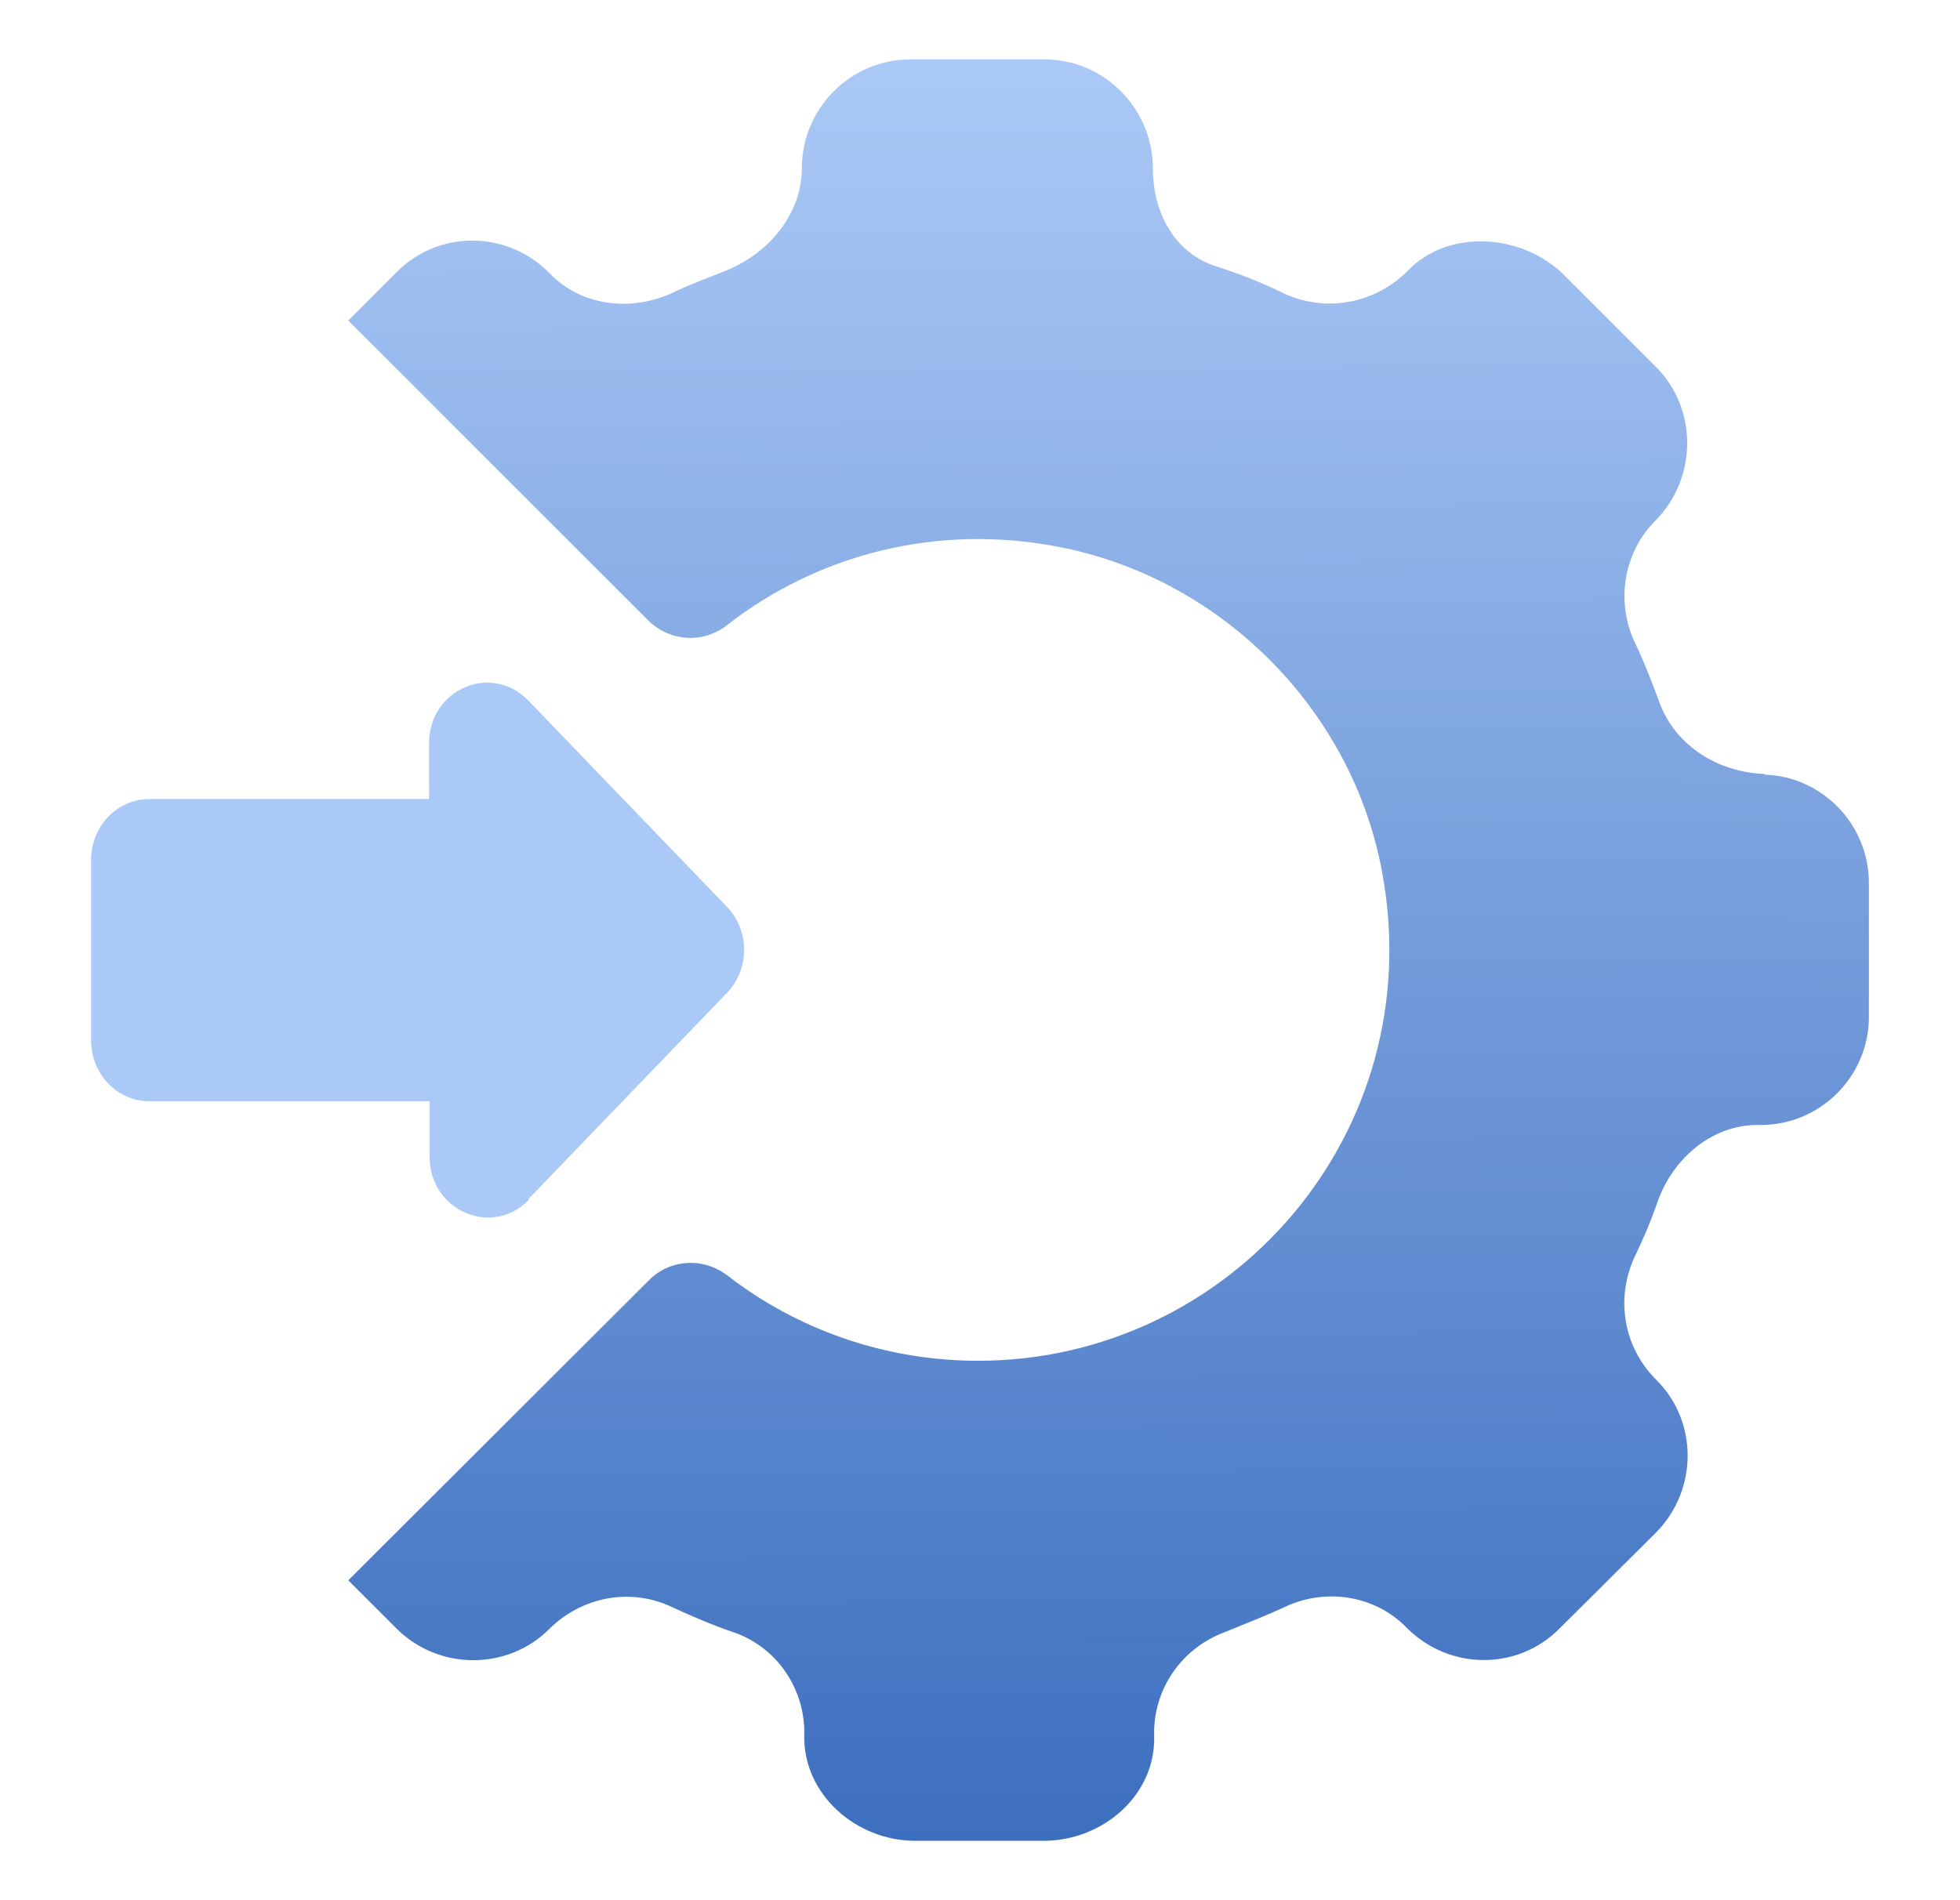 <svg width="33" height="32" viewBox="0 0 33 32" fill="none" xmlns="http://www.w3.org/2000/svg">
<path d="M29.709 13.034C28.927 13.004 28.216 12.567 27.942 11.836C27.81 11.481 27.678 11.135 27.516 10.8C27.201 10.11 27.343 9.287 27.881 8.759C28.582 8.038 28.582 6.88 27.881 6.179L26.338 4.636C25.637 3.935 24.398 3.844 23.707 4.554C23.159 5.113 22.336 5.265 21.636 4.951C21.27 4.768 20.884 4.615 20.468 4.483C19.777 4.26 19.412 3.58 19.412 2.848C19.412 1.823 18.589 1 17.584 1H15.329C14.313 1 13.501 1.833 13.501 2.828C13.501 3.62 12.922 4.29 12.181 4.575C11.896 4.687 11.622 4.788 11.348 4.92C10.647 5.255 9.794 5.164 9.256 4.605C8.545 3.874 7.377 3.864 6.666 4.595L5.864 5.397L10.911 10.445C11.277 10.81 11.845 10.841 12.242 10.526C13.755 9.348 15.776 8.789 17.909 9.226C20.61 9.785 22.773 11.978 23.271 14.69C24.083 19.087 20.711 22.916 16.466 22.916C14.882 22.916 13.409 22.378 12.252 21.484C11.845 21.169 11.277 21.2 10.921 21.565L5.864 26.613L6.676 27.425C7.387 28.136 8.555 28.136 9.256 27.425C9.804 26.887 10.617 26.735 11.307 27.06C11.632 27.212 11.988 27.364 12.343 27.486C13.074 27.73 13.562 28.441 13.541 29.223C13.521 30.218 14.415 31 15.41 31H17.573C18.569 31 19.462 30.228 19.432 29.233C19.412 28.451 19.889 27.76 20.62 27.486C20.965 27.344 21.311 27.212 21.636 27.06C22.326 26.735 23.159 26.867 23.687 27.415C24.408 28.136 25.566 28.136 26.267 27.415L27.881 25.81C28.592 25.089 28.592 23.932 27.881 23.231C27.333 22.683 27.201 21.87 27.516 21.179C27.658 20.885 27.79 20.58 27.902 20.255C28.156 19.514 28.826 18.935 29.608 18.945C30.634 18.965 31.466 18.133 31.466 17.127V14.873C31.466 13.877 30.674 13.075 29.709 13.045V13.034Z" fill="url(#paint0_linear_1049_60424)"/>
<path d="M8.894 20.196L12.244 16.716C12.624 16.316 12.624 15.676 12.244 15.276L8.894 11.796C8.274 11.156 7.224 11.606 7.224 12.516V13.456H2.514C1.974 13.456 1.534 13.916 1.534 14.476V17.526C1.534 18.086 1.974 18.546 2.514 18.546H7.234V19.486C7.234 20.386 8.284 20.846 8.904 20.206L8.894 20.196Z" fill="#ABC9F6"/>
<defs>
<linearGradient id="paint0_linear_1049_60424" x1="18.649" y1="1" x2="18.813" y2="30.999" gradientUnits="userSpaceOnUse">
<stop stop-color="#ABC9F6"/>
<stop offset="1" stop-color="#3D6FBF"/>
</linearGradient>
</defs>
</svg>
